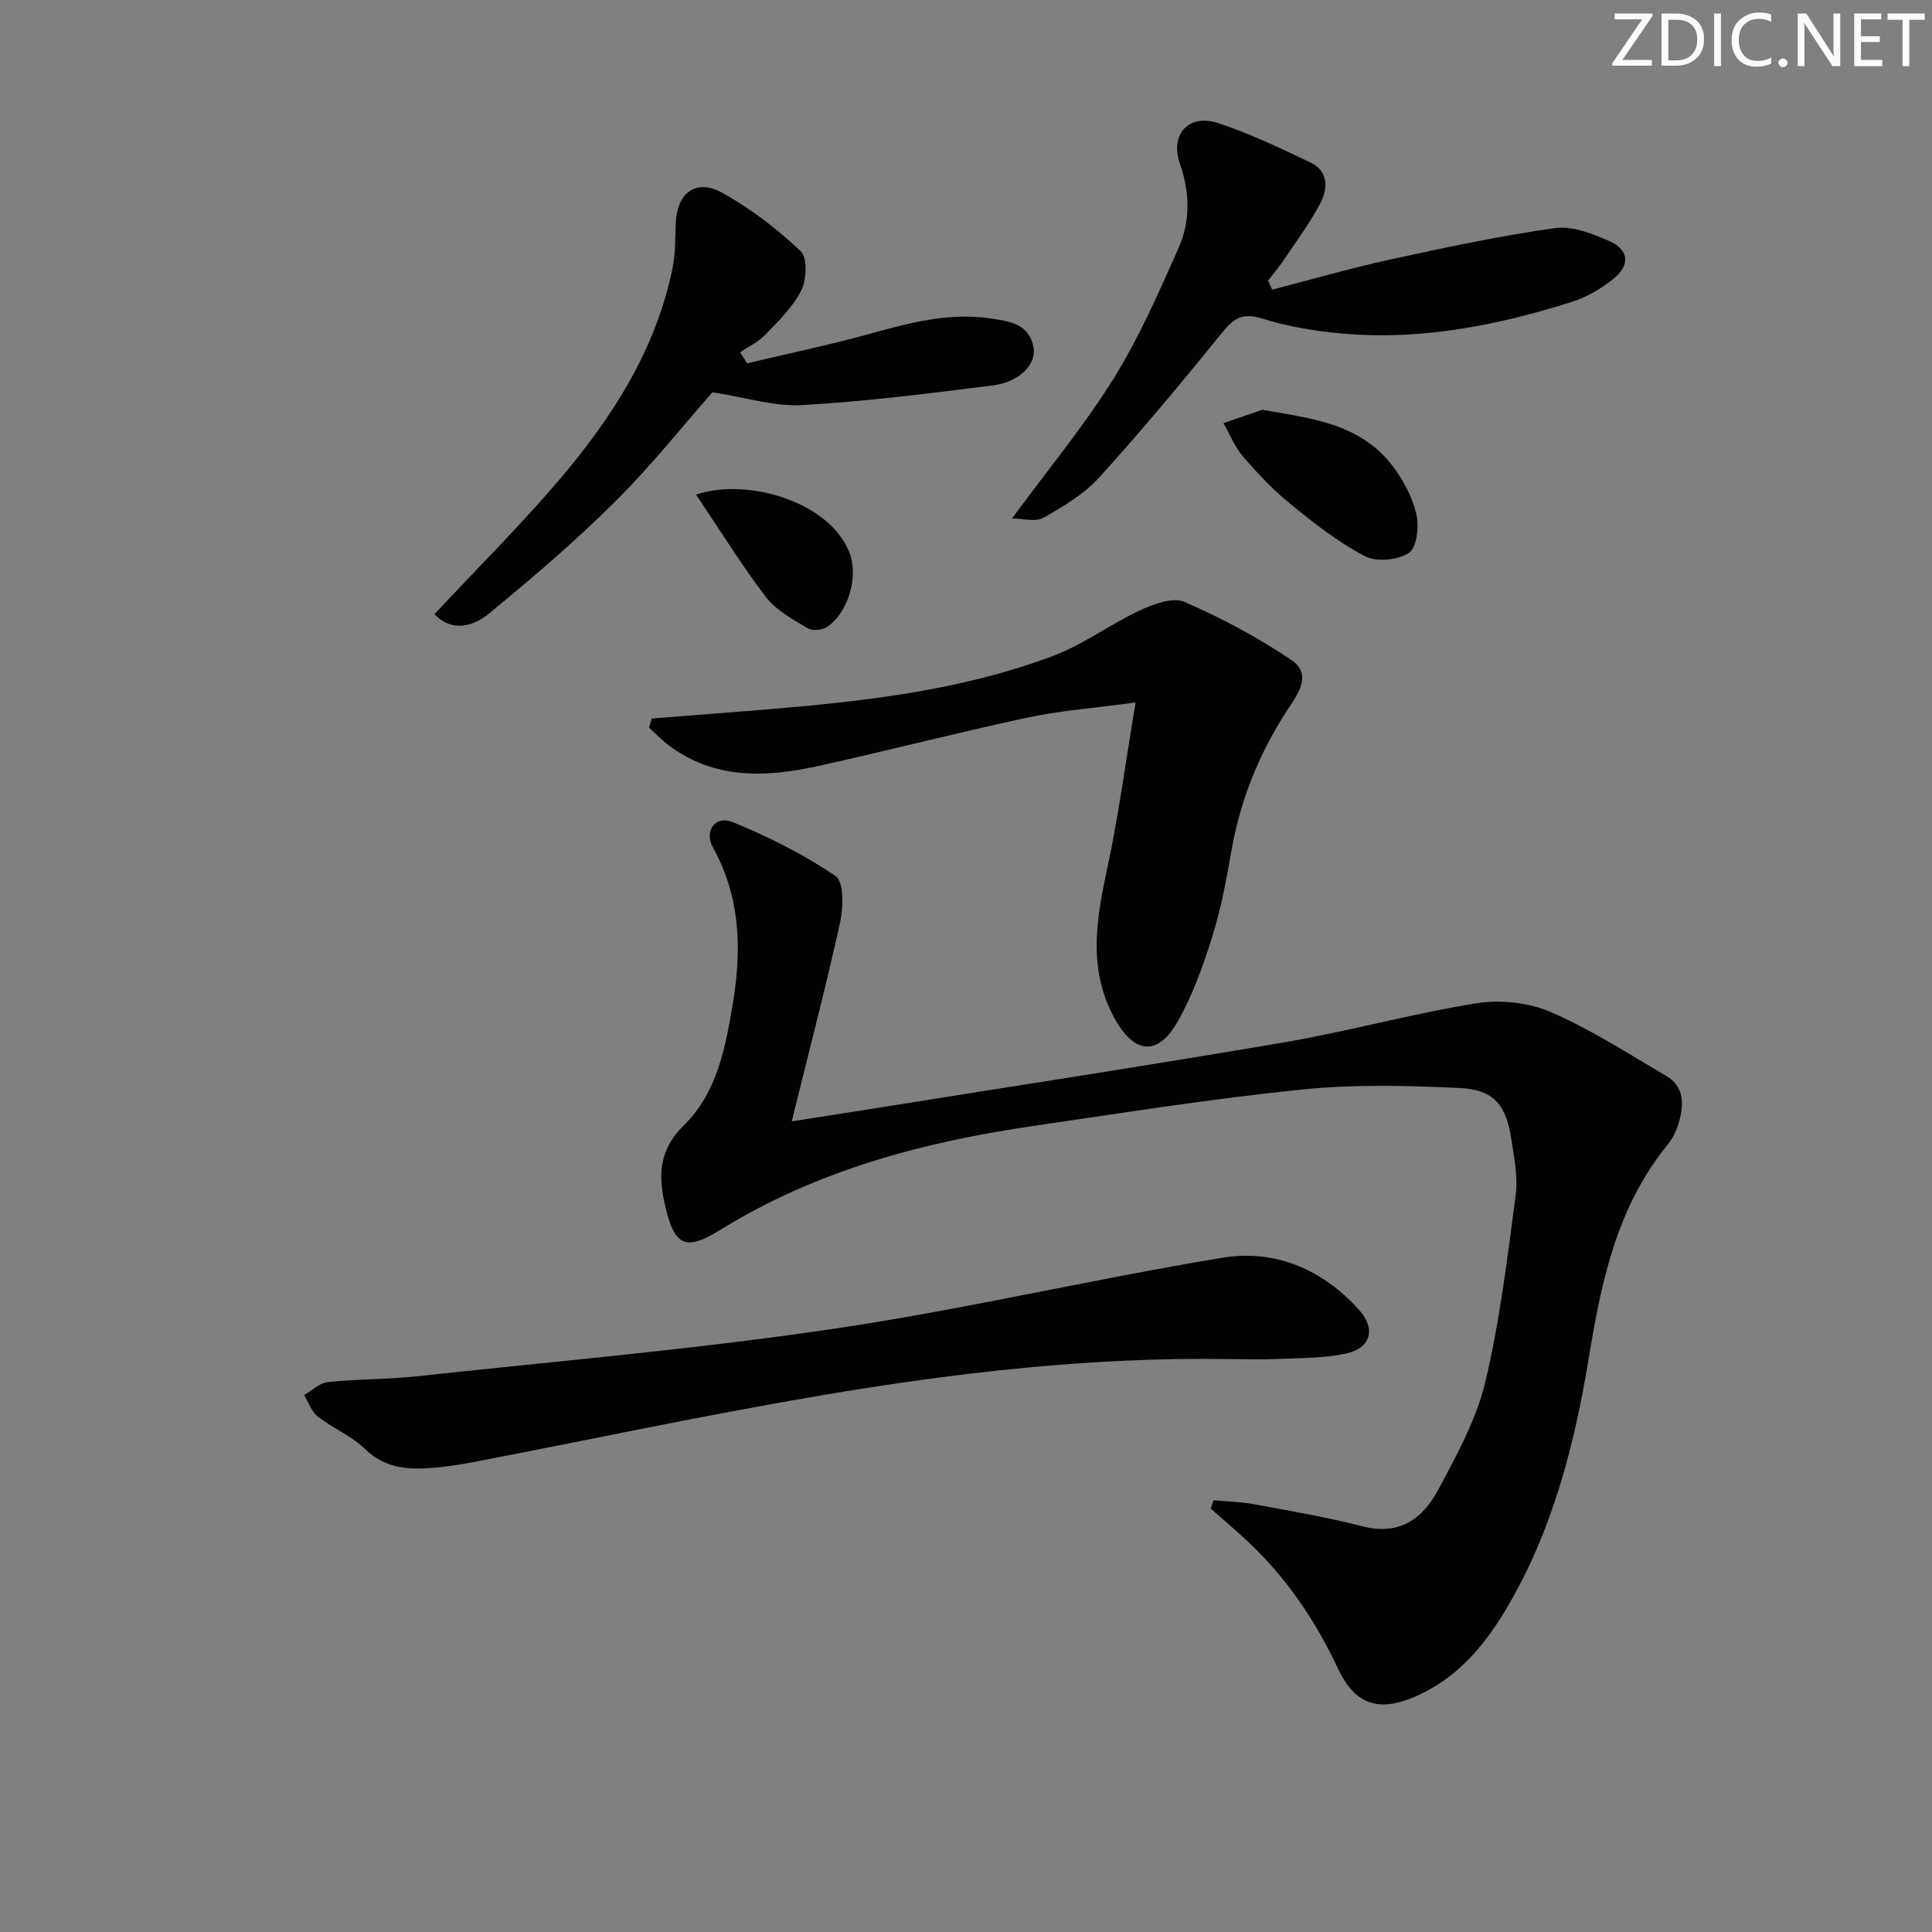 <svg enable-background="new 0 0 400 400" viewBox="0 0 400 400" xmlns="http://www.w3.org/2000/svg"><rect x="0" y="0" width="400" height="400" fill="#808080" stroke="none"/><g fill="#fafbfc"><path d="m342.2 3.2-6.3 9.2h6.1v1.2h-8.2v-.5l6.2-9.1h-5.7v-1.2h7.8v.4z"/><path d="m344 13.7v-10.9h3.1c1.6 0 3 .5 4.1 1.4 1.1 1 1.6 2.2 1.6 3.9s-.5 3-1.6 4-2.5 1.5-4.2 1.5h-3zm1.4-9.6v8.4h1.6c1.4 0 2.5-.4 3.2-1.1.8-.8 1.2-1.8 1.2-3.2s-.4-2.4-1.2-3.1-1.8-1-3.1-1z"/><path d="m356.3 2.8v10.9h-1.4v-10.9z"/><path d="m366.6 13.2c-.8.4-1.8.6-3 .6-1.6 0-2.8-.5-3.7-1.5s-1.4-2.3-1.4-3.9c0-1.7.5-3.2 1.6-4.2s2.4-1.6 4-1.6c1 0 1.9.1 2.6.4v1.5c-.8-.4-1.6-.6-2.6-.6-1.2 0-2.2.4-3 1.2s-1.1 1.9-1.1 3.3c0 1.3.4 2.3 1.1 3.1s1.6 1.1 2.8 1.1c1.1 0 2-.2 2.8-.7v1.3z"/><path d="m368.2 13c0-.3.1-.5.3-.6.2-.2.4-.3.6-.3.3 0 .5.1.7.3s.3.4.3.6-.1.5-.3.6c-.2.2-.4.3-.7.3s-.5-.1-.6-.3c-.2-.2-.3-.4-.3-.6z"/><path d="m381.1 13.7h-1.7l-5.5-8.4c-.2-.2-.3-.5-.4-.7 0 .2.1.8.1 1.5v7.6h-1.4v-10.9h1.8l5.3 8.3c.3.4.4.6.4.8 0-.3-.1-.8-.1-1.6v-7.5h1.4v10.9z"/><path d="m389.7 13.7h-5.8v-10.9h5.6v1.2h-4.2v3.5h3.9v1.2h-3.9v3.7h4.4z"/><path d="m398.4 4.1h-3.1v9.6h-1.4v-9.6h-3.1v-1.3h7.7v1.3z"/></g><path d="m251.25 310.61c2.85.27 5.74.33 8.54.85 7.5 1.39 15.03 2.68 22.41 4.57 7.61 1.95 12.43-1.71 15.58-7.61 3.81-7.14 7.87-14.5 9.73-22.26 3.03-12.69 4.57-25.76 6.3-38.72.49-3.7-.31-7.62-.87-11.39-1.06-7.24-3.61-10.45-10.75-10.79-10.91-.52-21.95-.78-32.78.33-18.47 1.88-36.84 4.81-55.23 7.49-23 3.34-45.17 9.22-65.2 21.64-7 4.34-9.33 3.26-11.25-4.97-1.43-6.15-1.48-11.55 3.9-16.81 6.87-6.72 8.63-16.28 10.15-25.52 1.81-11.04 1.47-21.82-4.18-31.97-1.88-3.38.5-6.7 4.04-5.26 7.44 3.02 14.73 6.7 21.36 11.18 1.73 1.17 1.63 6.46.95 9.54-2.96 13.41-6.44 26.7-10.03 41.26 5.91-.93 10.38-1.62 14.85-2.33 29-4.64 58.03-9.08 86.98-14.01 13.39-2.28 26.55-5.97 39.96-8.12 4.96-.79 10.82-.14 15.4 1.84 8.32 3.61 16.04 8.62 23.9 13.23 3.63 2.13 3.62 5.74 2.68 9.28-.46 1.73-1.28 3.52-2.4 4.9-10.42 12.76-13.7 28.04-16.28 43.78-3.01 18.39-7.6 36.4-17.32 52.63-4.6 7.68-10.3 14.31-18.81 17.94-7.5 3.21-12.36 1.61-15.86-5.84-4.72-10.06-10.83-19.06-19-26.62-2.4-2.22-4.9-4.35-7.35-6.52.19-.57.38-1.14.58-1.72z" fill="#010102"/><path d="m134.94 148.76c7.7-.61 15.41-1.19 23.11-1.82 20.37-1.69 40.7-3.88 59.98-11.14 6.29-2.37 11.86-6.58 18-9.44 2.8-1.3 6.78-2.79 9.17-1.75 7.69 3.34 15.22 7.34 22.17 12.04 4.51 3.05 1.14 7.32-.94 10.51-5.89 9.06-9.74 18.82-11.57 29.47-1.01 5.88-2.14 11.81-3.93 17.48-1.89 5.99-4.04 12.04-7.14 17.45-4.17 7.28-9.08 6.58-13.11-.86-5.52-10.2-3.68-20.46-1.41-31.04 2.32-10.81 3.76-21.81 5.84-34.22-8.52 1.16-15.58 1.67-22.44 3.14-14.58 3.12-29.03 6.89-43.59 10.08-10.62 2.33-21.16 2.7-30.55-4.29-1.48-1.11-2.77-2.47-4.15-3.72.18-.62.37-1.26.56-1.89z" fill="#010102"/><path d="m254.5 281.38c-28.51-.46-56.74 2.82-84.77 7.57-23.89 4.05-47.6 9.12-71.4 13.7-3.09.59-6.22 1.09-9.36 1.3-4.88.33-9.42-.09-13.36-3.92-2.8-2.73-6.69-4.32-9.83-6.76-1.3-1.02-1.9-2.93-2.82-4.44 1.63-.93 3.2-2.51 4.91-2.69 6.11-.64 12.3-.53 18.41-1.19 28.74-3.11 57.57-5.59 86.15-9.81 27.05-4 53.76-10.31 80.76-14.75 10.84-1.78 20.68 2.45 28.19 10.81 3.49 3.88 2.49 7.84-2.57 9-4.62 1.06-9.53.93-14.32 1.16-3.32.15-6.66.02-9.99.02z" fill="#010102"/><path d="m263.39 59.97c8.13-2.1 16.2-4.44 24.4-6.23 11.32-2.47 22.67-4.9 34.13-6.51 3.61-.51 7.83 1.15 11.36 2.73 4.01 1.79 4.24 5.02.72 7.81-2.55 2.02-5.54 3.78-8.62 4.75-15.3 4.82-30.93 7.94-47.07 6.57-5.74-.49-11.55-1.43-17.03-3.14-3.97-1.24-5.77-.14-8.16 2.81-8.27 10.2-16.67 20.31-25.48 30.03-3.15 3.48-7.47 6.06-11.61 8.41-1.64.93-4.26.15-6.51.15 7.52-10.23 14.93-19.16 21.01-28.92 5.31-8.53 9.39-17.87 13.48-27.09 2.48-5.58 2.35-11.51.26-17.5-2.09-6 1.84-10.33 7.84-8.38 6.57 2.13 12.87 5.17 19.14 8.15 3.86 1.83 3.73 5.45 2.05 8.59-2.18 4.07-4.95 7.82-7.53 11.66-.99 1.47-2.15 2.83-3.23 4.24.29.62.57 1.25.85 1.87z" fill="#010102"/><path d="m89.95 127.16c8.93-9.56 17.89-18.47 26.05-28.07 10.84-12.76 19.79-26.74 23.23-43.52.63-3.06.56-6.27.68-9.42.25-6.2 4.16-9.23 9.59-6.25 5.89 3.24 11.36 7.48 16.26 12.09 1.43 1.34 1.26 5.87.15 8.1-1.71 3.46-4.72 6.35-7.46 9.21-1.44 1.5-3.46 2.44-5.23 3.63.49.76.98 1.52 1.47 2.29 8.59-2.04 17.24-3.84 25.74-6.2 8.05-2.23 16.07-4.34 24.49-3.11 3.91.57 8.29 1.06 9.08 6.18.53 3.42-3.04 7.02-8.39 7.7-13.15 1.66-26.33 3.33-39.55 4.08-5.77.33-11.67-1.59-18.57-2.65-6.04 6.86-12.66 15.21-20.16 22.66-8.22 8.17-17.07 15.74-26.04 23.11-3.22 2.65-7.58 4.04-11.34.17z" fill="#010102"/><path d="m261.34 84.84c10.24 1.79 20.28 2.86 26.97 11.62 2.23 2.92 4.1 6.45 4.93 9.99.6 2.54.11 6.9-1.54 8.01-2.26 1.52-6.71 1.95-9.1.7-5.5-2.87-10.5-6.81-15.36-10.75-3.59-2.91-6.82-6.34-9.85-9.84-1.73-2-2.74-4.63-4.08-6.97 2.68-.93 5.36-1.85 8.03-2.76z" fill="#010102"/><path d="m144.12 102.41c10.33-3.58 27.76 1.36 31.81 12.17 1.81 4.83-.29 12.22-4.67 15.2-.99.68-3.05.89-4.01.31-3.08-1.86-6.53-3.69-8.64-6.44-5.09-6.66-9.51-13.84-14.49-21.24z" fill="#010102"/></svg>